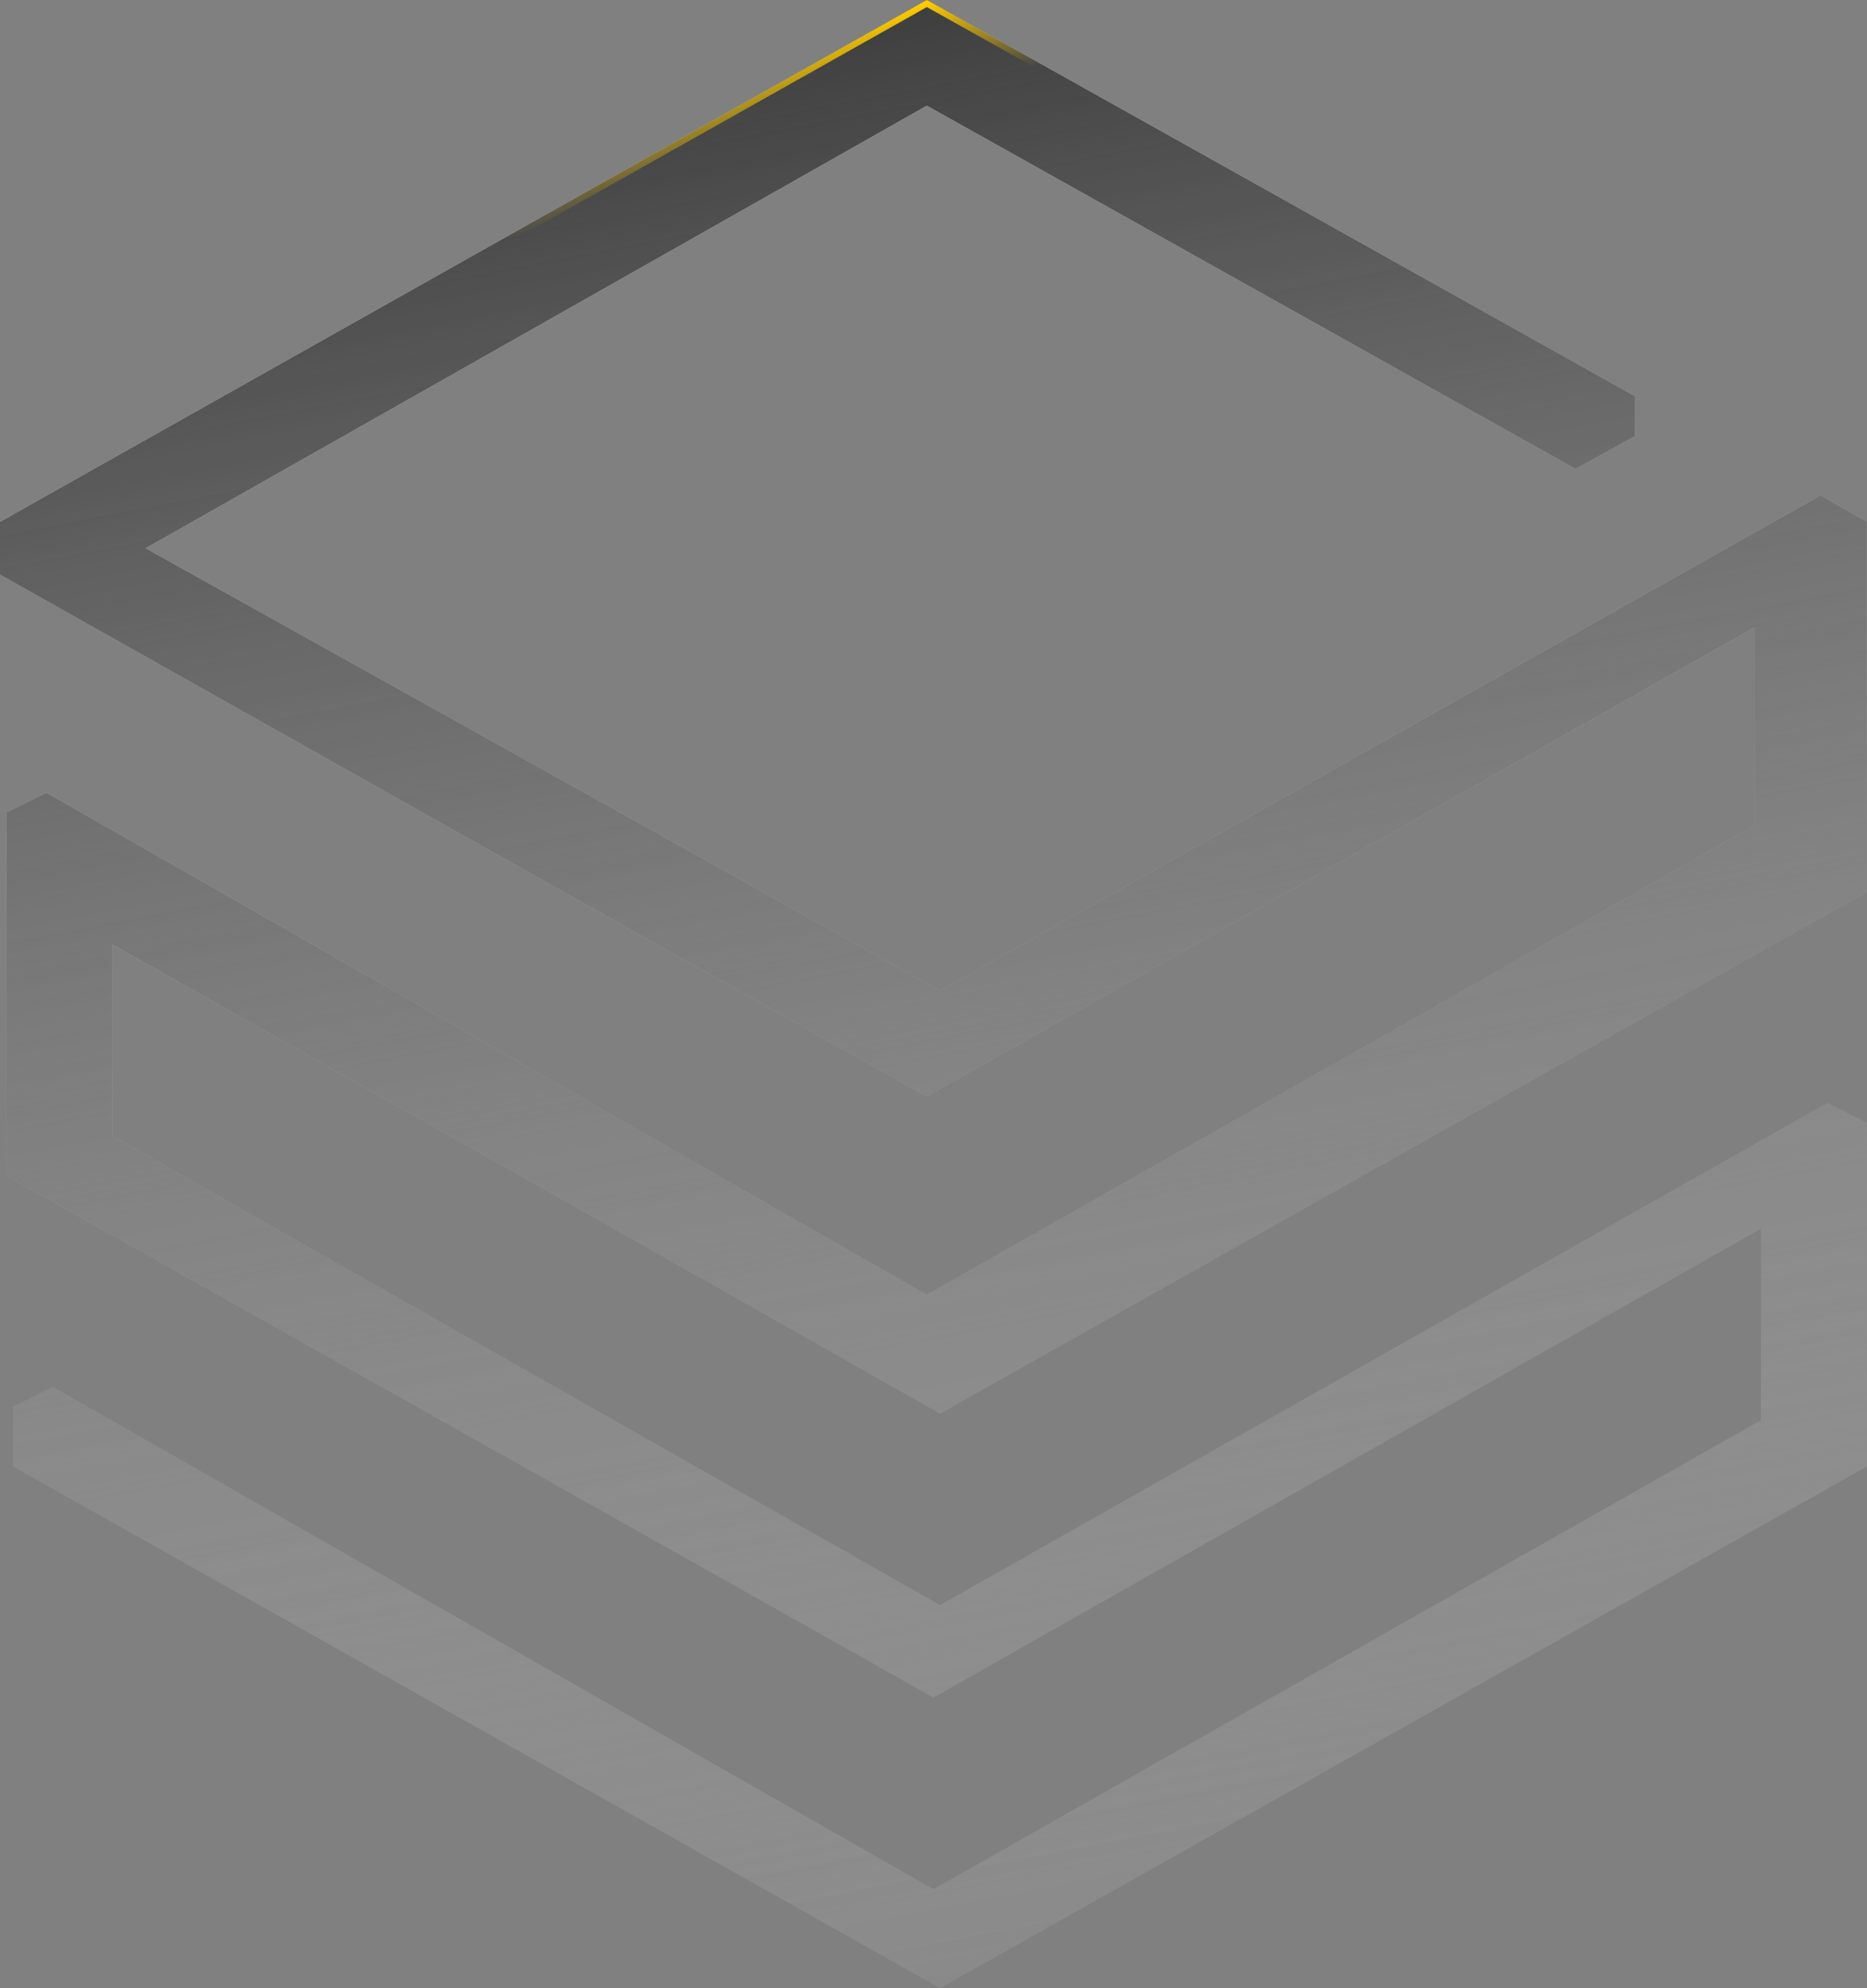 <svg width="527" height="561" viewBox="0 0 527 561" fill="none" xmlns="http://www.w3.org/2000/svg">
<rect x="0" y="0" width="527" height="561" fill="#808080" stroke="none"/>
<g style="mix-blend-mode:soft-light">
<path d="M495.206 232.973L261.618 365.302L13.081 223.654L1.869 229.246V331.754L263.487 478.993L497.074 346.664V400.714L263.487 533.043L14.95 391.395L3.737 396.987V413.761L265.355 561L526.974 413.761V316.844L515.761 311.253L265.355 452.9L31.768 320.571V266.522L265.355 398.85L526.974 251.611V147.239L513.893 139.784L265.355 279.568L41.111 154.694L261.618 29.821L444.751 132.329L461.569 123.01V111.827L261.618 0L0 147.239V162.149L261.618 309.389L495.206 177.06V232.973Z" fill="url(#paint0_linear_1674_465)"/>
</g>
<path d="M495.206 232.973L261.618 365.302L13.081 223.654L1.869 229.246V331.754L263.487 478.993L497.074 346.664V400.714L263.487 533.043L14.95 391.395L3.737 396.987V413.761L265.355 561L526.974 413.761V316.844L515.761 311.253L265.355 452.9L31.768 320.571V266.522L265.355 398.85L526.974 251.611V147.239L513.893 139.784L265.355 279.568L41.111 154.694L261.618 29.821L444.751 132.329L461.569 123.01V111.827L261.618 0L0 147.239V162.149L261.618 309.389L495.206 177.06V232.973Z" fill="url(#paint1_linear_1674_465)"/>
<path d="M460.696 112.338V122.496L444.752 131.33L262.044 29.06L261.615 28.819L261.188 29.061L40.682 153.936L39.33 154.701L40.687 155.457L264.931 280.33L265.357 280.568L265.783 280.328L513.89 140.786L526.102 147.745V251.101L265.355 397.849L32.198 265.763L30.895 265.024V321.08L31.338 321.33L264.926 453.659L265.355 453.903L265.785 453.66L515.787 312.24L526.102 317.384V413.25L265.354 559.998L4.61 413.25V397.526L14.922 392.383L263.055 533.801L263.485 534.047L263.917 533.803L497.504 401.474L497.947 401.223V345.167L496.645 345.905L263.484 477.991L2.741 331.244V229.785L13.054 224.643L261.187 366.061L261.617 366.306L262.048 366.062L495.636 233.732L496.078 233.481V175.562L494.775 176.301L261.617 308.387L0.872 161.64V147.749L261.619 1L460.696 112.338Z" stroke="url(#paint2_linear_1674_465)" stroke-width="1.745"/>
<defs>
<linearGradient id="paint0_linear_1674_465" x1="149.629" y1="12.651" x2="263" y2="605" gradientUnits="userSpaceOnUse">
<stop stop-color="white"/>
<stop offset="1" stop-color="white" stop-opacity="0"/>
</linearGradient>
<linearGradient id="paint1_linear_1674_465" x1="149.629" y1="12.651" x2="263" y2="605" gradientUnits="userSpaceOnUse">
<stop stop-color="#3B3B3B"/>
<stop offset="0.916" stop-color="#3B3B3B" stop-opacity="0"/>
</linearGradient>
<linearGradient id="paint2_linear_1674_465" x1="263.487" y1="0" x2="271.775" y2="25.302" gradientUnits="userSpaceOnUse">
<stop stop-color="#FFCC00"/>
<stop offset="1" stop-color="#FFCC00" stop-opacity="0"/>
</linearGradient>
</defs>
</svg>
